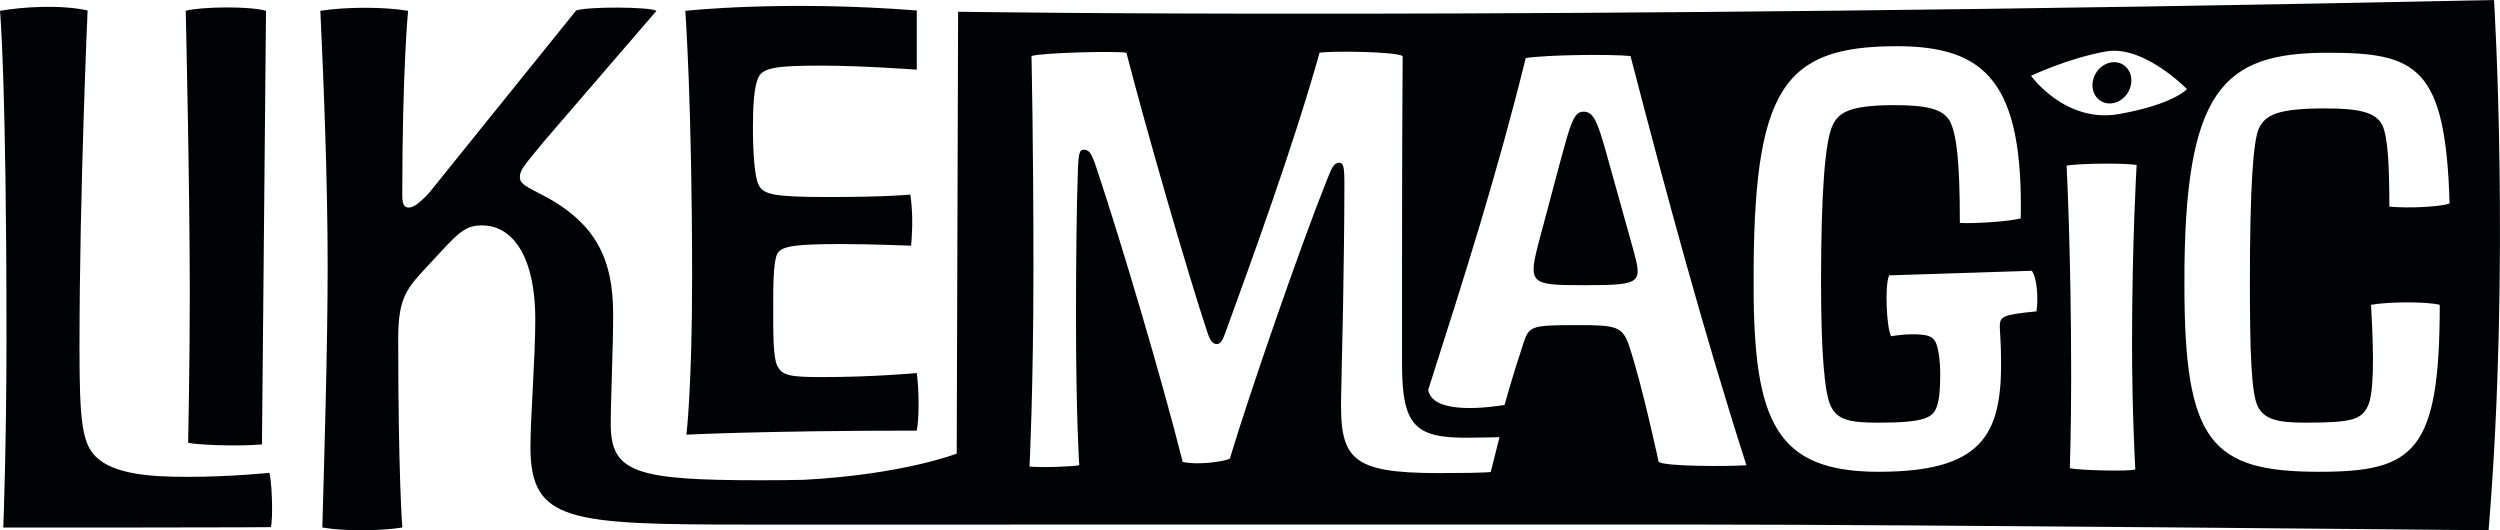 <?xml version="1.0" encoding="UTF-8"?>
<svg id="Livello_1" data-name="Livello 1" xmlns="http://www.w3.org/2000/svg" viewBox="0 0 1923.51 408">
  <defs>
    <style>
      .cls-1 {
        fill: #000204;
      }
    </style>
  </defs>
  <path class="cls-1" d="M144.16,366.89c-28.08,0-56.79-1.87-70.52-15.6-10.61-10.61-12.48-28.08-12.48-84.25,0-118.57,6.24-258.98,6.24-258.98C47.05,3.49,17.47,5.21,0,8.33c0,0,4.99,52.77,4.99,252.47,0,81.13-2.44,145.07-2.44,145.07H104.68c81.13,0,103.75-.29,103.75-.29,1.87-8.11,.63-36.82-1.25-41.81,0,0-28.71,3.12-63.03,3.12Z"/>
  <path class="cls-1" d="M144.77,340.68c4.37,1.25,34.95,3.12,56.79,1.25l3.11-333.59c-12.48-3.75-49.29-3.22-61.77-.1,0,0,3.12,134,3.12,218.25,0,53.04-1.25,114.2-1.25,114.2Z"/>
  <path class="cls-1" d="M528.13,334.44s60.53-3.12,177.23-3.12c1.87-9.36,1.87-30.58,0-44.31,0,0-32.45,3.12-73.01,3.12-24.96,0-30.58-1.25-34.32-8.74-3.12-6.24-3.12-23.71-3.12-42.43s0-37.44,3.12-43.69c3.12-6.24,15.6-7.49,49.93-7.49,21.84,0,53.04,1.25,53.04,1.25,1.25-13.73,1.25-27.46-.62-39.31,0,0-18.1,1.87-61.78,1.87s-51.17-1.87-54.92-9.36c-3.12-6.24-4.37-24.96-4.37-43.68,0-15.6,.62-31.83,4.37-39.32,3.74-7.49,15.6-8.74,48.68-8.74,31.2,0,73.01,3.12,73.01,3.12V8.06c-103.04-8.06-178.08,.28-178.08,.28,0,0,5.22,71.49,5.22,205.66,0,84.25-4.37,120.44-4.37,120.44Z"/>
  <path class="cls-1" d="M1218.26,85.92c-7.56,0-10.07,10.08-17.63,37.78l-16.12,60.45c-9.07,34.25-7.56,35.26,32.74,35.26h4.03c42.31,0,42.31-2.01,35.26-27.71l-20.66-74.05c-7.05-25.19-10.07-31.74-17.63-31.74Z"/>
  <path class="cls-1" d="M1918.93,0C1162.47,16.08,737.17,9.02,737.17,9.02l-1.07,339.99s-41.13,16.04-117.47,20.16h0c-10.08,.22-20.99,.35-32.66,.35-96.73,0-116.07-5.75-116.07-43.19,0-18.72,1.87-59.29,1.87-84.25,0-43.69-13.73-71.77-57.41-93.61-12.48-6.24-14.35-8.11-14.35-12.48,0-5.62,4.8-10.34,19.12-27.91L505.1,8.33c-4.99-3.12-52.45-3.4-61.81-.28l-113.19,140.41c-8.11,8.74-12.48,11.23-15.6,11.23s-4.99-1.87-4.99-9.36c0-95.48,4.46-142.01,4.46-142.01-18.1-3.12-47.64-3.15-67.49,0,2.5,53.04,5.62,130.77,5.62,196.3s-2.84,154.43-4.09,201.24c18.1,3.12,45.72,2.54,61.54,0,0,0-3.16-38.98-3.16-145.07,0-28.08,4.99-36.82,17.47-50.55l15.6-16.85c14.35-15.6,19.97-19.97,31.2-19.97,26.21,0,41.19,28.08,41.19,71.77,0,31.2-3.74,74.89-3.74,99.85,.62,56.17,29.49,58.56,166.78,58.56,.04,0,.09,0,.13,0,9.47,0,567.72-.02,732.04-.02s607.67,4.41,607.67,4.41c16.88-204.09,4.18-408,4.18-408Zm-812,363.99c-68.01,0-76.07-11.09-75.06-58.94l1.51-70.53c.5-27.7,1.01-68.51,1.01-94.2,0-12.59-1.01-15.11-4.03-15.11-4.03,0-5.54,3.53-9.57,13.6-20.15,50.37-59.44,163.72-74.55,214.09-5.54,2.52-25.19,5.04-36.27,2.52-15.11-60.45-46.34-166.24-66.49-226.69-3.53-10.58-5.54-13.6-9.57-13.6-3.02,0-4.03,2.01-4.53,14.61-1.01,25.19-1.51,73.55-1.51,112.34,0,80.6,2.52,115.86,2.52,115.86-4.03,1.01-29.72,2.01-38.28,1.01,0,0,3.02-58.94,3.02-152.13,0-100.75-1.51-163.72-1.51-163.72,7.56-2.52,64.98-4.03,73.04-2.52,15.62,60.45,47.35,170.27,62.46,215.6,1.51,4.54,3.53,8.56,7.05,8.56,3.02,0,4.53-3.02,6.55-8.56,20.15-55.41,52.89-145.08,72.54-215.6,8.06-1.51,57.93-1.01,63.97,2.52,0,0-.5,62.97-.5,163.72v73.04c0,47.85,10.07,57.08,50.37,56.92,14.88-.06,24.62-.43,24.62-.43l-6.68,26.62s2.71,1.01-40.11,1.01Zm169.26-8.56s-12.59-58.94-22.67-89.16c-5.04-15.11-10.07-16.12-38.79-16.12h-2.52c-35.26,0-35.77,1.01-40.3,14.61-8.06,24.18-14.32,46.84-14.32,46.84-10.07,1.51-55.24,8.33-58.72-11.66,28.21-88.15,52.89-165.65,75.06-255.32,17.63-2.52,65.49-3.02,80.6-1.51,26.7,102.77,55.41,209.56,89.16,314.84-15.11,1.01-61.96,1.01-67.5-2.52Zm290.67-115.86c-26.19,2.52-28.21,4.03-28.21,11.59,0,3.53,1.01,13.6,1.01,28.71,0,55.41-15.62,83.12-94.2,83.12s-96.22-37.78-96.22-143.57c-.5-151.12,22.17-183.87,110.32-183.87,68.01,0,97.22,27.71,95.21,132.49-10.07,2.52-35.26,4.03-46.85,3.53,0-47.86-2.52-68.01-7.56-78.08-5.04-9.57-17.63-12.59-42.82-12.59-35.26,0-42.82,6.04-47.35,15.11-6.05,12.09-9.07,52.89-9.07,120.9,0,52.89,2.52,85.64,7.56,95.71,5.04,10.08,13.6,12.59,36.27,12.59,36.77,0,42.32-4.03,45.34-12.59,2.01-6.04,2.52-13.6,2.52-25.19,0-10.08-1.51-20.15-3.53-24.18-2.52-5.03-7.56-6.04-17.63-6.04-9.07,0-16.62,1.51-16.62,1.51-3.53-6.55-5.04-39.29-1.51-46.85l109.82-3.53c4.03,6.04,5.04,21.16,3.53,31.23Zm-4.16-181.24s28.42-13.56,57.63-18.74c29.21-5.19,62.35,29.01,62.35,29.01,0,0-10.6,11.75-52.17,19.13-41.57,7.38-67.81-29.4-67.81-29.4Zm80.22,302.8c-3.53,1.72-41.81,.86-50.37-.86,0,0,1.01-29.64,1.01-70.46,0-96.66-3.53-162.39-3.53-162.39,9.57-1.72,45.84-2.15,53.9-.43,0,0-3.53,59.72-3.53,137.05,0,53.7,2.52,97.09,2.52,97.09Zm94.2-48.52c5.04,10.08,15.11,12.59,36.77,12.59,36.27,0,42.82-2.52,47.86-12.59,4.53-9.07,5.04-35.26,2.52-78.08,14.11-2.52,42.82-2.52,52.89,0,0,113.35-19.65,128.46-92.69,128.46-83.12,0-103.77-22.67-103.77-143.57-.5-151.12,29.72-178.83,110.32-178.83,68.01,0,90.67,10.08,93.7,115.86-5.04,2.52-31.23,4.03-46.34,2.52,0-30.23-1.01-53.9-5.54-62.97-5.04-9.57-17.63-12.59-43.83-12.59-36.77,0-45.84,5.04-50.88,15.11-4.53,9.57-7.05,45.34-7.05,118.38,0,52.89,1.01,85.64,6.04,95.71Z"/>
  <path class="cls-1" d="M1637.41,70.89c4.55-7.83,2.64-17.38-4.26-21.34-6.9-3.96-16.18-.83-20.73,7-4.55,7.83-2.64,17.38,4.26,21.34,6.9,3.96,16.18,.83,20.73-7Z"/>
</svg>